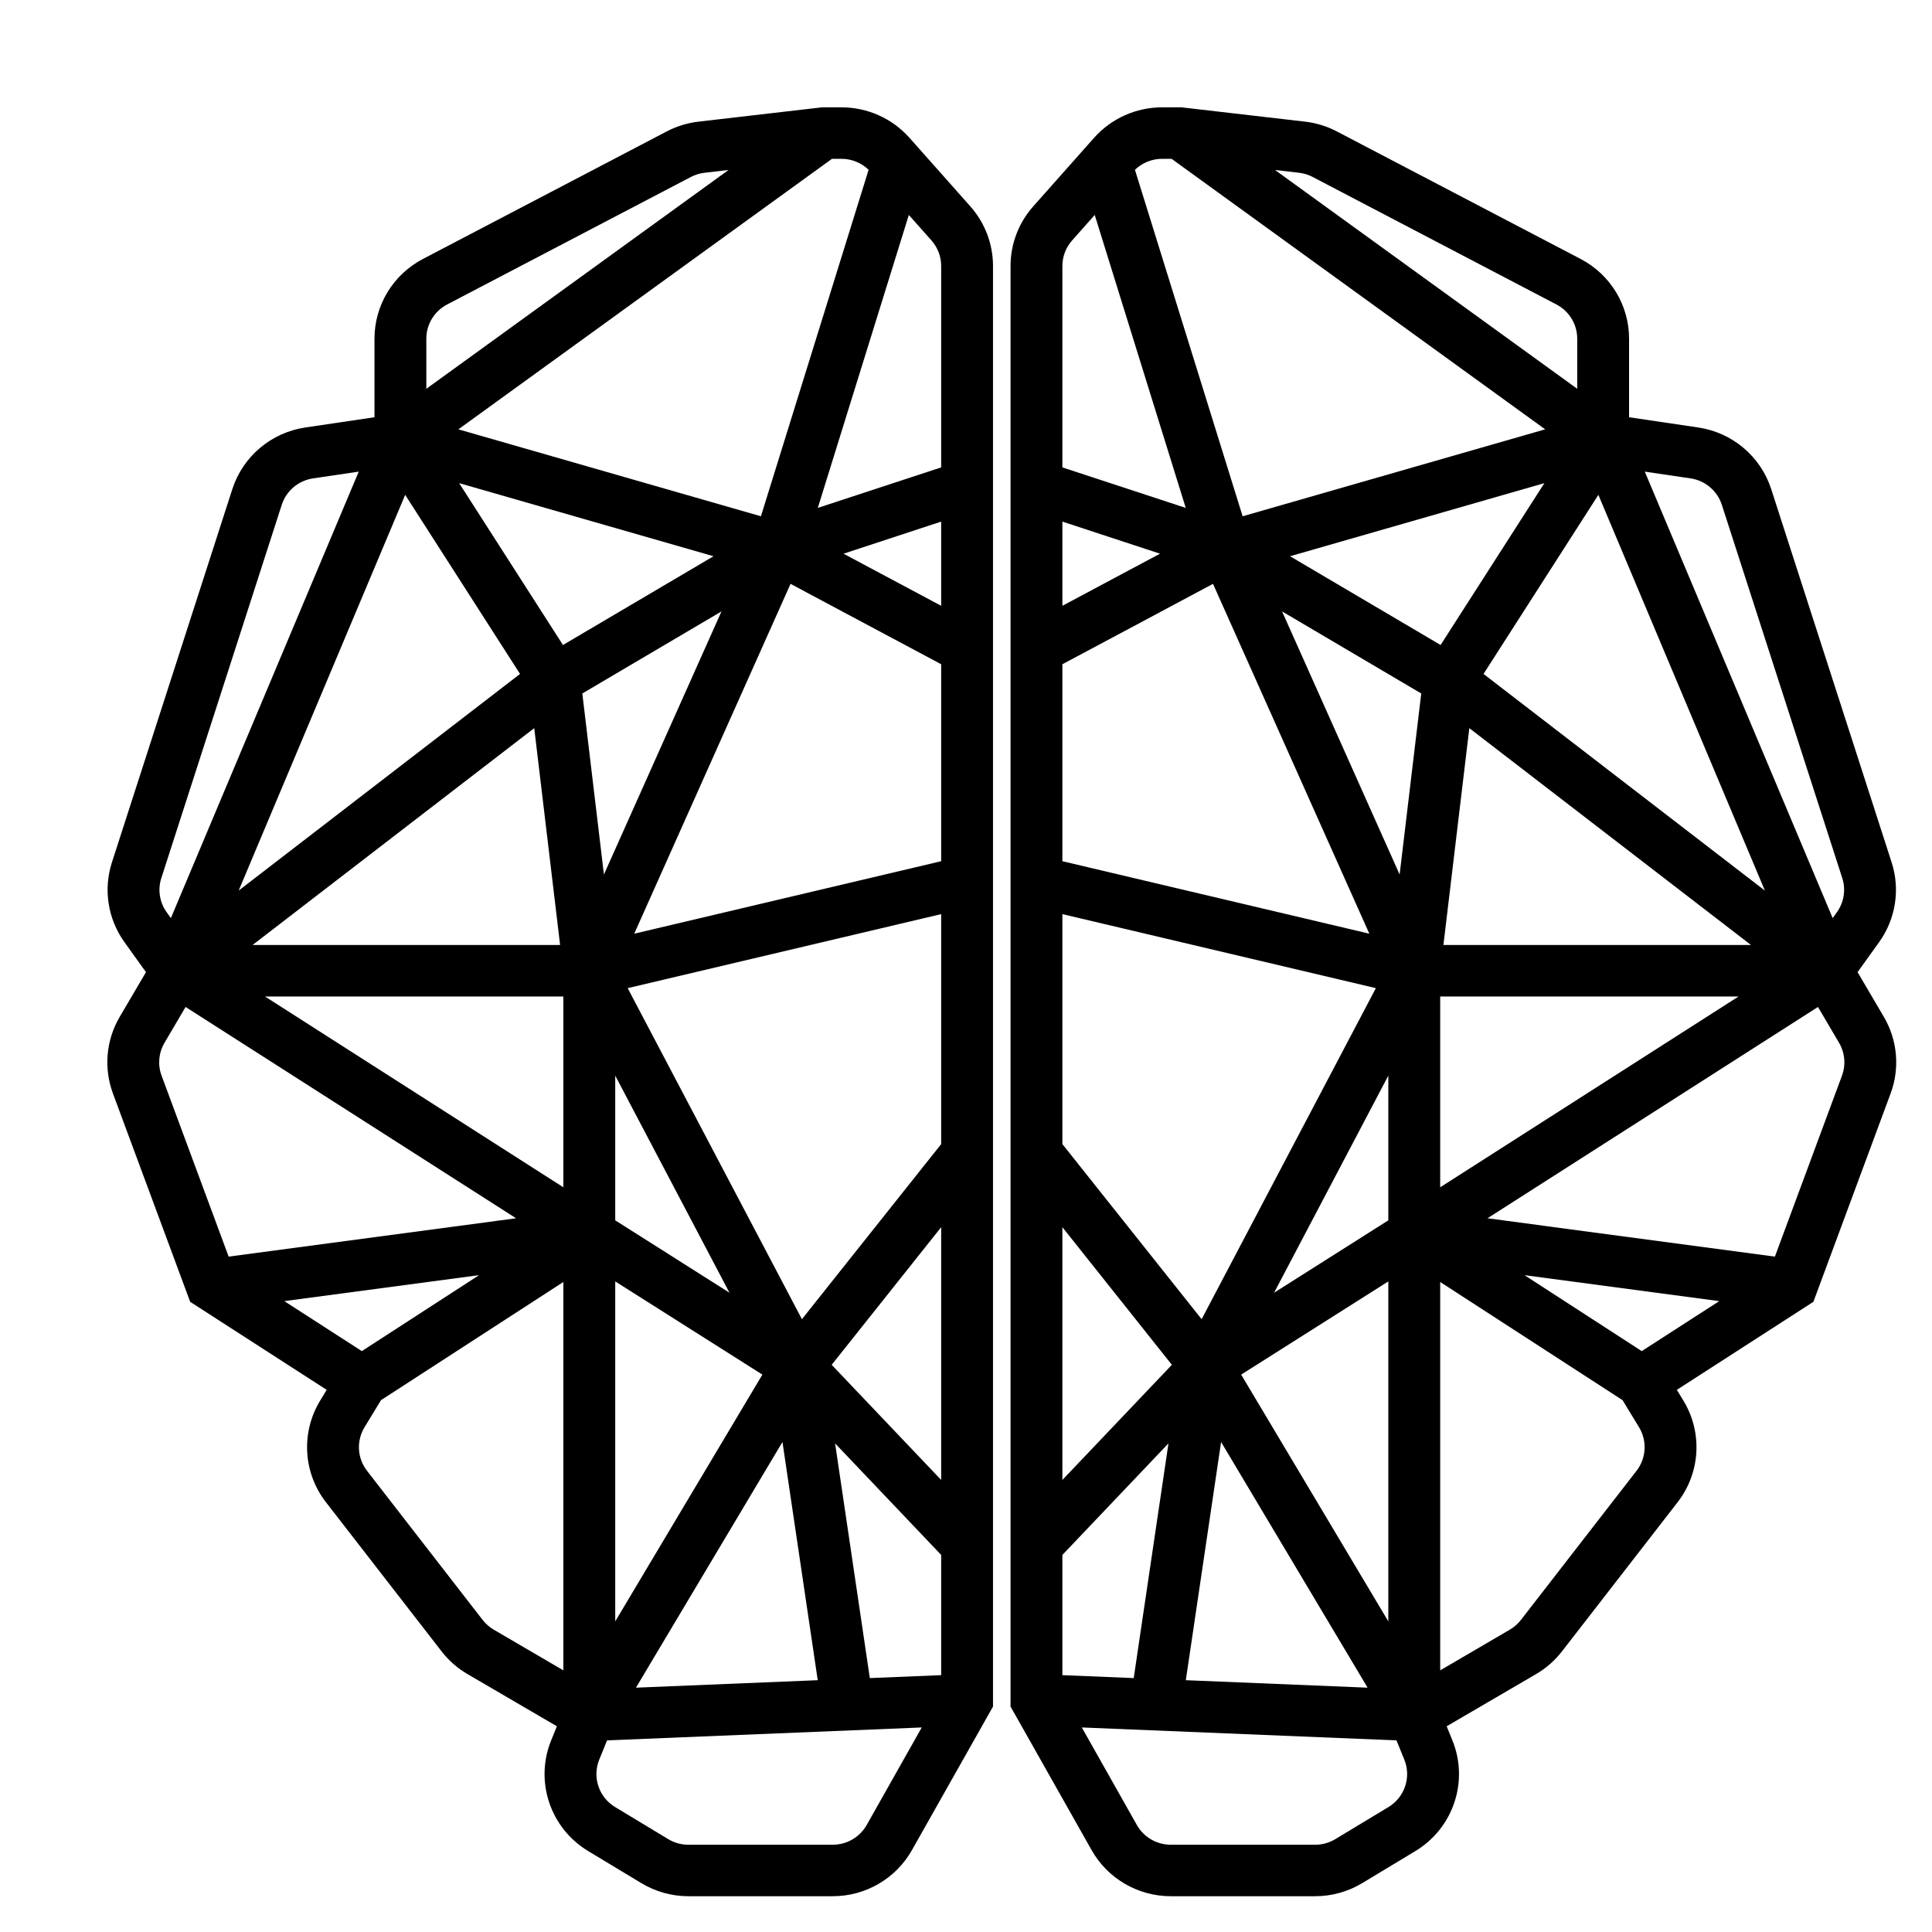 <svg width="54" height="54" viewBox="0 0 54 54" fill="none" xmlns="http://www.w3.org/2000/svg">
<path fill-rule="evenodd" clip-rule="evenodd" d="M22.976 3H23.518C24.247 3 24.94 3.311 25.421 3.853L27.122 5.769C27.53 6.229 27.755 6.821 27.755 7.434V47.699L25.488 51.713C25.039 52.508 24.193 53 23.275 53H19.241C18.776 53 18.321 52.873 17.924 52.633L16.44 51.738C15.378 51.097 14.94 49.787 15.405 48.644L15.565 48.25L13.066 46.791C12.786 46.627 12.54 46.412 12.342 46.156L9.109 41.986C8.472 41.164 8.408 40.038 8.947 39.15L9.131 38.847L5.315 36.386L3.156 30.561C2.895 29.856 2.964 29.072 3.345 28.423L4.08 27.172L3.478 26.333C3.014 25.686 2.884 24.86 3.128 24.104L6.494 13.671C6.789 12.757 7.58 12.089 8.536 11.948L10.467 11.662V9.466C10.467 8.531 10.988 7.674 11.821 7.238L18.636 3.673C18.912 3.528 19.214 3.436 19.524 3.4L22.976 3ZM10.027 13.182L4.776 25.662L4.659 25.498C4.46 25.221 4.404 24.867 4.509 24.543L7.875 14.11C8.001 13.718 8.34 13.432 8.75 13.371L10.027 13.182ZM5.187 28.145L4.597 29.148C4.434 29.426 4.404 29.762 4.516 30.064L6.391 35.123L14.424 34.051L5.187 28.145ZM13.39 35.641L7.947 36.367L10.113 37.764L13.39 35.641ZM10.649 39.135L10.188 39.893C9.957 40.274 9.985 40.756 10.258 41.109L13.491 45.279C13.576 45.388 13.681 45.48 13.801 45.55L15.746 46.687V35.832L10.649 39.135ZM17.196 35.816V45.318L21.309 38.421L17.196 35.816ZM21.87 40.304L17.775 47.171L22.856 46.962L21.87 40.304ZM24.312 46.903L26.306 46.821V43.461L23.341 40.343L24.312 46.903ZM23.246 38.147L26.306 41.365V34.3L23.246 38.147ZM26.306 31.978V25.55L17.544 27.619L22.414 36.872L26.306 31.978ZM20.389 36.132L17.196 30.064V34.109L20.389 36.132ZM15.746 33.185V27.852H7.406L15.746 33.185ZM7.059 26.413H15.655L14.932 20.352L7.059 26.413ZM15.735 18.028L19.943 15.547L12.834 13.504L15.735 18.028ZM12.812 12L21.268 14.43L24.278 4.746C24.075 4.55 23.803 4.439 23.518 4.439H23.254L12.812 12ZM20.363 4.751L11.916 10.867V9.466C11.916 9.065 12.14 8.698 12.496 8.511L19.311 4.946C19.43 4.884 19.559 4.844 19.692 4.829L20.363 4.751ZM11.325 13.831L6.671 24.892L14.535 18.837L11.325 13.831ZM25.402 6.008L22.858 14.196L26.306 13.064V7.434C26.306 7.171 26.209 6.917 26.034 6.72L25.402 6.008ZM26.306 14.579L23.577 15.476L26.306 16.932V14.579ZM26.306 18.566L22.096 16.319L17.727 26.097L26.306 24.071V18.566ZM16.88 24.443L20.166 17.089L16.276 19.383L16.88 24.443ZM25.763 48.283L16.968 48.644L16.749 49.182C16.55 49.672 16.738 50.234 17.193 50.508L18.677 51.404C18.847 51.507 19.042 51.561 19.241 51.561H23.275C23.669 51.561 24.031 51.35 24.224 51.01L25.763 48.283ZM31.722 4.746L34.732 14.43L43.188 12L32.746 4.439H32.482C32.197 4.439 31.925 4.55 31.722 4.746ZM35.637 4.751L36.308 4.829C36.441 4.844 36.57 4.884 36.689 4.946L43.504 8.511C43.86 8.698 44.084 9.065 44.084 9.466V10.867L35.637 4.751ZM43.166 13.504L40.265 18.028L36.057 15.547L43.166 13.504ZM33.142 14.196L30.598 6.008L29.966 6.72C29.791 6.917 29.694 7.171 29.694 7.434V13.064L33.142 14.196ZM29.694 14.579L32.423 15.476L29.694 16.932V14.579ZM29.694 18.566V24.071L38.273 26.097L33.904 16.319L29.694 18.566ZM35.834 17.089L39.12 24.443L39.724 19.383L35.834 17.089ZM41.068 20.352L40.344 26.413H48.941L41.068 20.352ZM48.594 27.852H40.254V33.185L48.594 27.852ZM38.804 34.109L35.611 36.132L38.804 30.064V34.109ZM38.456 27.619L29.694 25.55V31.978L33.586 36.872L38.456 27.619ZM32.754 38.147L29.694 41.365V34.3L32.754 38.147ZM29.694 43.461V46.821L31.688 46.903L32.659 40.343L29.694 43.461ZM34.13 40.304L33.144 46.962L38.225 47.171L34.13 40.304ZM40.254 46.687V35.832L45.351 39.135L45.812 39.893C46.043 40.274 46.015 40.756 45.742 41.109L42.509 45.279C42.424 45.388 42.319 45.48 42.199 45.55L40.254 46.687ZM46.868 38.847L47.053 39.15C47.592 40.038 47.528 41.164 46.891 41.986L43.658 46.156C43.459 46.412 43.214 46.627 42.934 46.791L40.435 48.25L40.595 48.644C41.06 49.787 40.622 51.097 39.56 51.738L38.076 52.633C37.679 52.873 37.224 53 36.759 53H32.725C31.807 53 30.961 52.508 30.512 51.713L28.245 47.699V7.434C28.245 6.821 28.47 6.229 28.878 5.769L30.579 3.853C31.06 3.311 31.753 3 32.482 3H33.024L36.476 3.4C36.786 3.436 37.088 3.528 37.364 3.673L44.179 7.238C45.012 7.674 45.533 8.531 45.533 9.466V11.662L47.464 11.948C48.42 12.089 49.211 12.757 49.506 13.671L52.872 24.104C53.116 24.86 52.986 25.686 52.522 26.333L51.92 27.172L52.655 28.423C53.036 29.072 53.105 29.856 52.844 30.561L50.685 36.386L46.868 38.847ZM51.224 25.662L45.972 13.182L47.251 13.371C47.66 13.432 47.999 13.718 48.126 14.11L51.492 24.543C51.596 24.867 51.54 25.221 51.341 25.498L51.224 25.662ZM44.675 13.831L41.465 18.837L49.329 24.892L44.675 13.831ZM50.813 28.145L51.403 29.148C51.566 29.426 51.596 29.762 51.484 30.064L49.609 35.123L41.576 34.051L50.813 28.145ZM42.61 35.641L45.887 37.764L48.053 36.367L42.61 35.641ZM38.804 45.318V35.816L34.691 38.421L38.804 45.318ZM39.032 48.644L39.251 49.182C39.45 49.672 39.262 50.234 38.807 50.508L37.323 51.404C37.153 51.507 36.958 51.561 36.759 51.561H32.725C32.331 51.561 31.969 51.35 31.776 51.01L30.237 48.283L39.032 48.644Z" fill="black"/>
</svg>
